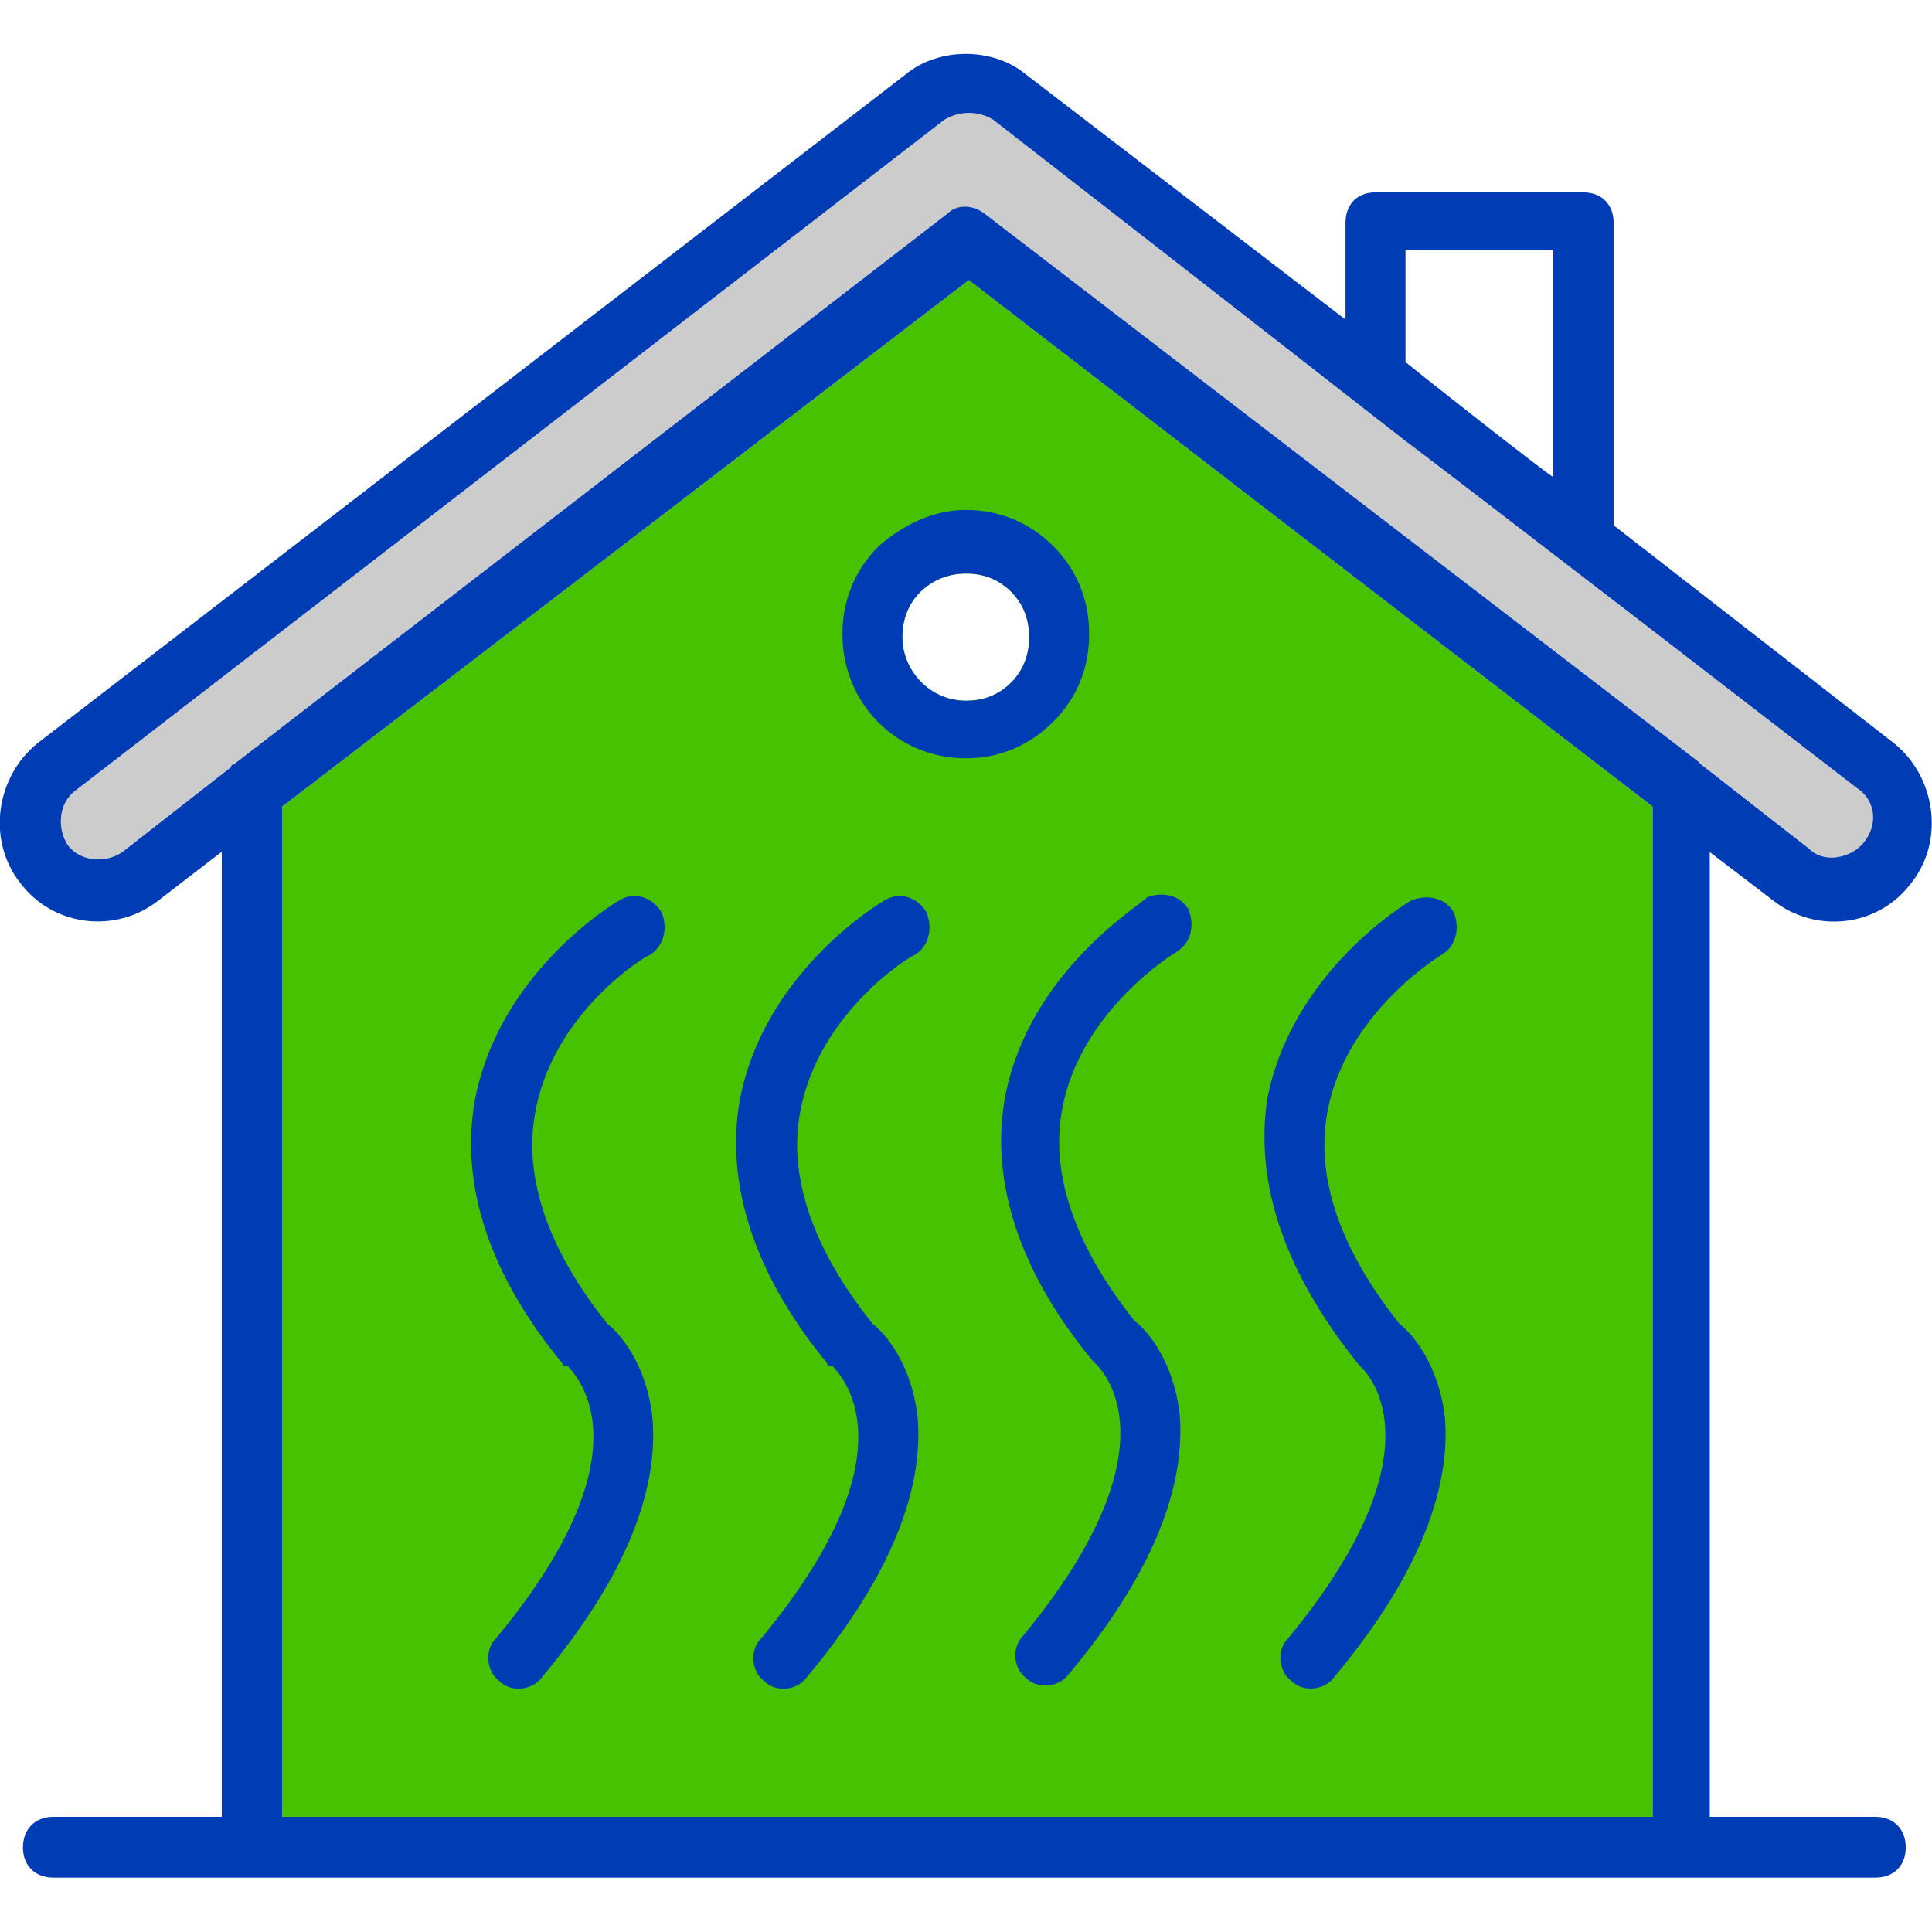 <svg xmlns="http://www.w3.org/2000/svg" xmlns:xlink="http://www.w3.org/1999/xlink" width="48.001" height="48" viewBox="0 0 48.001 48" fill="none">
	<desc fill="#000000">
			Created with Pixso.
	</desc>
	<defs fill="#000000"/>
	<path id="Vector" d="M3.04 21.17C2.59 21.47 1.99 21.39 1.69 21.02C1.4 20.56 1.47 19.96 1.85 19.66L23.47 2.97C23.85 2.75 24.3 2.75 24.67 2.97C49.89 22.6 21 0.19 46.15 19.59C46.6 19.89 46.67 20.49 46.3 20.94C46 21.32 45.33 21.47 44.95 21.09L42.26 18.99L42.18 18.91L24.45 5.31C24.15 5.08 23.77 5.08 23.55 5.31L5.81 18.99C5.74 18.99 5.74 19.06 5.74 19.06L3.04 21.17Z" fill="#000000" fill-opacity="0.2" fill-rule="nonzero"/>
	<path id="Vector" d="M40.99 45.14L7.01 45.14L7.01 20.04L24.07 6.96L41.06 20.04L41.06 45.14L40.99 45.14ZM25.12 14.7C24.82 14.4 24.45 14.25 24 14.25C23.47 14.25 23.1 14.48 22.87 14.7C22.57 15 22.42 15.38 22.42 15.83C22.42 16.66 23.1 17.41 24 17.41C24.45 17.41 24.82 17.26 25.12 16.96C25.42 16.66 25.57 16.28 25.57 15.83C25.57 15.38 25.42 15 25.12 14.7Z" fill="#47c200" fill-opacity="1" fill-rule="nonzero"/>
	<path id="Vector" d="M47.5 21.92C46.67 23.05 45.1 23.2 44.05 22.37L42.48 21.17L42.48 45.14L46.6 45.14C47.05 45.14 47.35 45.45 47.35 45.9C47.35 46.35 47.05 46.65 46.6 46.65L1.32 46.65C0.87 46.65 0.57 46.35 0.57 45.9C0.57 45.45 0.87 45.14 1.32 45.14L5.51 45.14L5.51 21.16L3.94 22.37C2.89 23.2 1.32 23.04 0.49 21.92C-0.33 20.86 -0.1 19.29 0.94 18.46L22.5 1.85C23.32 1.17 24.67 1.17 25.49 1.85L33.43 7.94L33.43 5.53C33.43 5.08 33.72 4.78 34.17 4.78L39.34 4.78C39.79 4.78 40.09 5.08 40.09 5.53L40.09 13.05L47.05 18.46C48.09 19.29 48.32 20.87 47.5 21.92ZM7.01 45.14L40.99 45.14L41.06 45.14L41.06 20.04L24.07 6.96L7.01 20.04L7.01 45.14ZM38.59 6.21L34.92 6.21L34.92 8.99C34.7 8.84 38.52 11.85 38.59 11.85L38.59 6.21ZM46.15 19.59C36.81 12.38 34.92 10.95 34.95 10.98C33.63 9.95 30.7 7.66 24.67 2.97C24.3 2.75 23.85 2.75 23.47 2.97L1.85 19.66C1.47 19.96 1.4 20.56 1.69 21.01C1.99 21.39 2.59 21.47 3.04 21.17L5.74 19.06C5.74 19.06 5.74 18.99 5.81 18.99L23.55 5.3C23.77 5.08 24.15 5.08 24.45 5.3L42.18 18.91L42.26 18.99L44.95 21.09C45.33 21.47 46 21.31 46.3 20.94C46.67 20.49 46.6 19.89 46.15 19.59ZM27.06 15.75C27.06 16.58 26.77 17.33 26.17 17.93C25.57 18.53 24.82 18.84 24 18.84C22.28 18.84 20.93 17.48 20.93 15.75C20.93 14.93 21.23 14.17 21.83 13.57C22.43 13.05 23.17 12.67 24 12.67C24.82 12.67 25.57 12.97 26.17 13.57C26.77 14.17 27.06 14.93 27.06 15.75ZM25.12 14.7C24.82 14.4 24.45 14.25 24 14.25C23.47 14.25 23.1 14.48 22.87 14.7C22.57 15 22.42 15.38 22.42 15.83C22.42 16.66 23.1 17.41 24 17.41C24.45 17.41 24.82 17.26 25.12 16.96C25.42 16.66 25.57 16.28 25.57 15.83C25.57 15.38 25.42 15 25.12 14.7ZM21.98 22.37C22.35 22.14 22.8 22.29 23.02 22.67C23.17 23.05 23.1 23.5 22.72 23.73C22.65 23.73 20.33 25.15 19.88 27.63C19.58 29.21 20.18 31.02 21.68 32.89C21.98 33.12 22.65 33.87 22.8 35.23C22.95 37.11 22.05 39.28 20.03 41.69C19.81 41.99 19.28 42.07 18.98 41.76C18.68 41.54 18.61 41.01 18.91 40.71C22.95 35.83 20.7 34.02 20.7 33.95C20.63 33.95 20.55 33.95 20.55 33.87C18.76 31.69 18.01 29.44 18.38 27.33C18.98 24.17 21.83 22.45 21.98 22.37ZM16.14 23.73C16.06 23.73 13.74 25.15 13.3 27.63C13 29.21 13.59 31.02 15.09 32.89C15.39 33.12 16.06 33.87 16.21 35.23C16.37 37.11 15.47 39.28 13.45 41.69C13.22 41.99 12.7 42.07 12.4 41.76C12.1 41.54 12.02 41.01 12.32 40.71C16.37 35.83 14.12 34.02 14.12 33.95C14.04 33.95 13.97 33.95 13.97 33.87C12.17 31.69 11.42 29.44 11.8 27.33C12.4 24.17 15.24 22.45 15.39 22.37C15.76 22.14 16.21 22.29 16.44 22.67C16.59 23.05 16.51 23.5 16.14 23.73ZM27.14 33.8C25.34 31.62 24.59 29.36 24.97 27.26C25.57 24.1 28.41 22.45 28.49 22.3C28.86 22.15 29.31 22.22 29.53 22.6C29.68 22.98 29.61 23.42 29.23 23.65C29.23 23.65 26.84 25.08 26.39 27.56C26.09 29.14 26.69 30.94 28.19 32.82C28.49 33.04 29.16 33.8 29.31 35.15C29.46 37.03 28.56 39.21 26.54 41.61C26.32 41.91 25.79 41.99 25.49 41.69C25.19 41.47 25.12 40.94 25.42 40.64C29.39 35.83 27.29 33.95 27.21 33.87L27.14 33.8ZM33.73 33.87C31.93 31.62 31.18 29.44 31.48 27.33C32.08 24.17 34.92 22.45 35.07 22.37C35.45 22.22 35.9 22.29 36.12 22.67C36.27 23.05 36.19 23.5 35.82 23.72C35.82 23.72 33.43 25.15 32.98 27.63C32.68 29.21 33.27 31.01 34.77 32.89C35.07 33.12 35.74 33.87 35.9 35.22C36.05 37.1 35.15 39.28 33.13 41.69C32.9 41.99 32.38 42.06 32.08 41.76C31.78 41.54 31.7 41.01 32 40.71C35.97 35.9 33.88 34.02 33.8 33.95L33.73 33.87Z" fill="#003cb4" fill-opacity="1" fill-rule="nonzero"/>
</svg>